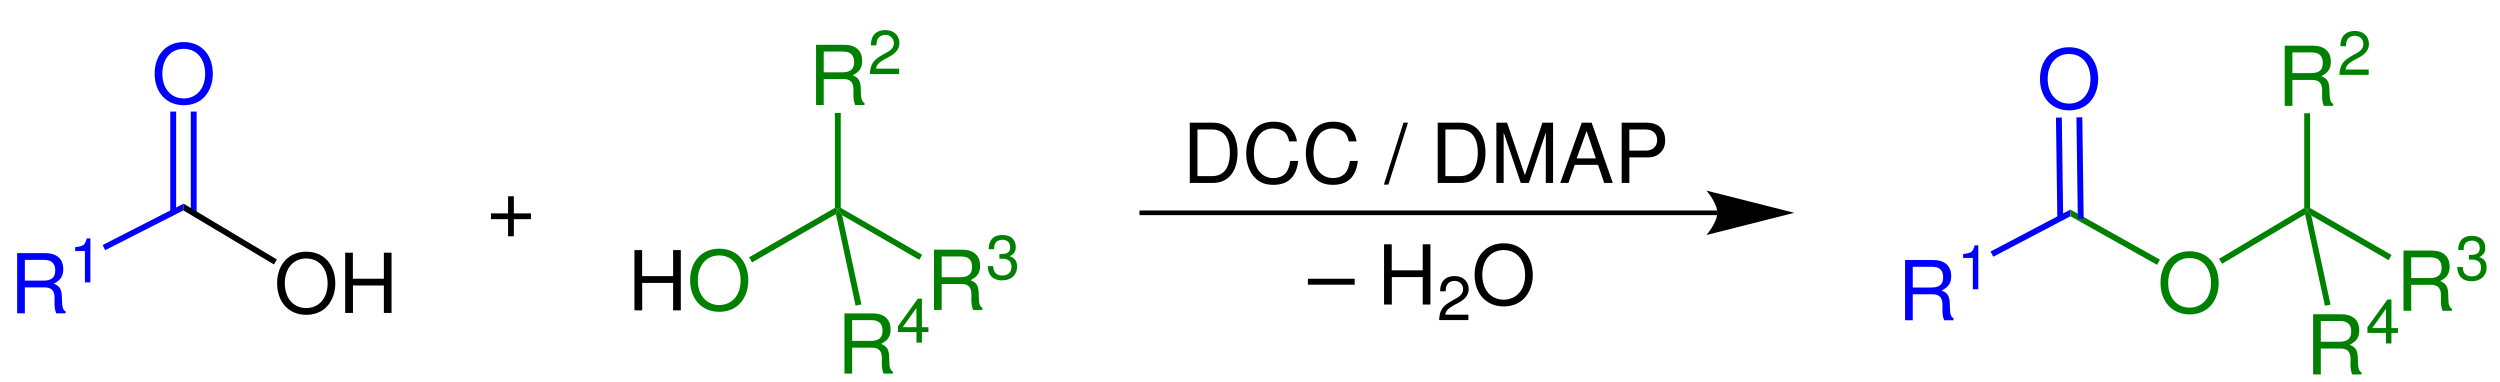 <?xml version="1.0" encoding="UTF-8"?>
<svg width="726pt" version="1.1" xmlns="http://www.w3.org/2000/svg" height="111pt" viewBox="0 0 726 111" xmlns:xlink="http://www.w3.org/1999/xlink">
 <defs>
  <clipPath id="Clip0">
   <path d="M0 0 L726 0 L726 111 L0 111 L0 0 Z" transform="translate(0, 0)"/>
  </clipPath>
 </defs>
 <g id="Hintergrund">
  <g id="Gruppe1" clip-path="url(#Clip0)">
   <path style="fill:#000000; fill-rule:evenodd;stroke:none;" d="M11.232 9.528 L11.232 17.496 L13.464 17.496 L13.464 0 L11.232 0 L11.232 7.561 L2.232 7.561 L2.232 0 L0 0 L0 17.496 L2.256 17.496 L2.256 9.528 L11.232 9.528 Z" transform="translate(184.242, 72.629)"/>
   <path style="fill:#008000; fill-rule:evenodd;stroke:none;" d="M8.424 0 C3.408 0 0 3.696 0 9.168 C0 14.641 3.408 18.336 8.448 18.336 C10.56 18.336 12.456 17.689 13.872 16.488 C15.768 14.88 16.896 12.168 16.896 9.312 C16.896 3.672 13.56 0 8.424 0 Z M8.424 1.968 C12.216 1.968 14.664 4.849 14.664 9.265 C14.664 13.488 12.144 16.368 8.448 16.368 C4.728 16.368 2.232 13.488 2.232 9.168 C2.232 4.849 4.728 1.968 8.424 1.968 Z" transform="translate(200.412, 72.216)"/>
   <path style="fill:#008000; fill-rule:nonzero;stroke:none;" d="M0.85 15.851 L0 14.351 L24.9 0 L25.75 0.45 L25.2 1.801 L0.85 15.851 Z" transform="translate(217.55, 60.35)"/>
   <path style="fill:#0000ff; fill-rule:evenodd;stroke:none;" d="M2.232 9.96 L7.992 9.96 C9.984 9.96 10.872 10.92 10.872 13.08 L10.848 14.64 C10.848 15.72 11.04 16.776 11.352 17.496 L14.064 17.496 L14.064 16.944 C13.224 16.368 13.056 15.744 13.008 13.416 C12.984 10.536 12.528 9.672 10.632 8.857 C12.6 7.896 13.392 6.672 13.392 4.68 C13.392 1.656 11.496 0 8.064 0 L0 0 L0 17.496 L2.232 17.496 L2.232 9.96 Z M2.232 7.992 L2.232 1.968 L7.632 1.968 C8.88 1.968 9.6 2.16 10.152 2.641 C10.752 3.144 11.064 3.937 11.064 4.992 C11.064 7.056 10.008 7.992 7.632 7.992 L2.232 7.992 Z" transform="translate(553.232, 75.504)"/>
   <path style="fill:#0000ff; fill-rule:evenodd;stroke:none;" d="M2.826 3.672 L2.826 12.762 L4.41 12.762 L4.41 0 L3.366 0 C2.808 1.962 2.448 2.231 0 2.538 L0 3.672 L2.826 3.672 Z" transform="translate(570.086, 71.238)"/>
   <path style="fill:#0000ff; fill-rule:nonzero;stroke:none;" d="M0.8 13.7 L0 12.2 L23.2 0 L23.2 1.95 L0.8 13.7 Z" transform="translate(578.05, 60.85)"/>
   <path style="fill:#008000; fill-rule:evenodd;stroke:none;" d="M8.424 0 C3.408 0 0 3.696 0 9.168 C0 14.641 3.408 18.336 8.448 18.336 C10.56 18.336 12.456 17.689 13.872 16.488 C15.768 14.88 16.896 12.168 16.896 9.312 C16.896 3.672 13.56 0 8.424 0 Z M8.424 1.968 C12.216 1.968 14.664 4.849 14.664 9.265 C14.664 13.488 12.144 16.368 8.448 16.368 C4.728 16.368 2.232 13.488 2.232 9.168 C2.232 4.849 4.728 1.968 8.424 1.968 Z" transform="translate(627.412, 72.966)"/>
   <path style="fill:#008000; fill-rule:nonzero;stroke:none;" d="M26 14.551 L25.15 16.051 L0 1.95 L0 0 L26 14.551 Z" transform="translate(601.25, 60.85)"/>
   <path style="fill:#0000ff; fill-rule:evenodd;stroke:none;" d="M8.424 0 C3.408 0 0 3.696 0 9.168 C0 14.641 3.408 18.336 8.448 18.336 C10.56 18.336 12.456 17.689 13.872 16.488 C15.768 14.88 16.896 12.168 16.896 9.312 C16.896 3.672 13.56 0 8.424 0 Z M8.424 1.968 C12.216 1.968 14.664 4.849 14.664 9.265 C14.664 13.488 12.144 16.368 8.448 16.368 C4.728 16.368 2.232 13.488 2.232 9.168 C2.232 4.849 4.728 1.968 8.424 1.968 Z" transform="translate(592.412, 13.716)"/>
   <path style="fill:#0000ff; fill-rule:nonzero;stroke:none;" d="M0 0 L1.7 0 L2.1 29.199 L0.4 29.25 L0 0 Z" transform="translate(597.05, 34.15)"/>
   <path style="fill:#0000ff; fill-rule:nonzero;stroke:none;" d="M0 0.05 L1.7 0 L2.1 29.45 L0.4 29.45 L0 0.05 Z" transform="translate(603, 34.05)"/>
   <path style="fill:#0000ff; fill-rule:evenodd;stroke:none;" d="M8.424 0 C3.408 0 0 3.696 0 9.168 C0 14.641 3.408 18.336 8.448 18.336 C10.56 18.336 12.456 17.689 13.872 16.488 C15.768 14.88 16.895 12.168 16.895 9.312 C16.895 3.672 13.56 0 8.424 0 Z M8.424 1.968 C12.216 1.968 14.664 4.849 14.664 9.265 C14.664 13.488 12.144 16.368 8.448 16.368 C4.728 16.368 2.232 13.488 2.232 9.168 C2.232 4.849 4.728 1.968 8.424 1.968 Z" transform="translate(44.912, 12.216)"/>
   <path style="fill:#0000ff; fill-rule:nonzero;stroke:none;" d="M0 0 L1.7 0 L1.7 29.25 L0 29.25 L0 0 Z" transform="translate(49.45, 32.4)"/>
   <path style="fill:#0000ff; fill-rule:nonzero;stroke:none;" d="M0 0 L1.699 0 L1.699 29.5 L0 29.5 L0 0 Z" transform="translate(55.4, 32.4)"/>
   <path style="fill:#0000ff; fill-rule:evenodd;stroke:none;" d="M2.231 9.96 L7.991 9.96 C9.983 9.96 10.871 10.92 10.871 13.08 L10.848 14.64 C10.848 15.72 11.04 16.776 11.352 17.496 L14.063 17.496 L14.063 16.944 C13.224 16.368 13.056 15.744 13.008 13.416 C12.983 10.536 12.527 9.672 10.632 8.857 C12.6 7.896 13.392 6.672 13.392 4.68 C13.392 1.656 11.495 0 8.063 0 L0 0 L0 17.496 L2.231 17.496 L2.231 9.96 Z M2.231 7.992 L2.231 1.968 L7.632 1.968 C8.88 1.968 9.6 2.16 10.151 2.641 C10.752 3.144 11.063 3.937 11.063 4.992 C11.063 7.056 10.008 7.992 7.632 7.992 L2.231 7.992 Z" transform="translate(4.982, 73.504)"/>
   <path style="fill:#0000ff; fill-rule:evenodd;stroke:none;" d="M2.826 3.672 L2.826 12.762 L4.41 12.762 L4.41 0 L3.366 0 C2.808 1.962 2.448 2.231 0 2.538 L0 3.672 L2.826 3.672 Z" transform="translate(21.836, 69.238)"/>
   <path style="fill:#0000ff; fill-rule:nonzero;stroke:none;" d="M0.75 13.5 L0 12 L23.5 0 L23.45 1.949 L0.75 13.5 Z" transform="translate(29.8, 59.15)"/>
   <path style="fill:#000000; fill-rule:evenodd;stroke:none;" d="M8.424 0 C3.408 0 0 3.696 0 9.168 C0 14.641 3.408 18.336 8.448 18.336 C10.56 18.336 12.456 17.689 13.872 16.488 C15.768 14.88 16.895 12.168 16.895 9.312 C16.895 3.672 13.56 0 8.424 0 Z M8.424 1.968 C12.216 1.968 14.664 4.849 14.664 9.265 C14.664 13.488 12.144 16.368 8.448 16.368 C4.728 16.368 2.232 13.488 2.232 9.168 C2.232 4.849 4.728 1.968 8.424 1.968 Z" transform="translate(80.475, 73.091)"/>
   <path style="fill:#000000; fill-rule:evenodd;stroke:none;" d="M11.232 9.528 L11.232 17.496 L13.464 17.496 L13.464 0 L11.232 0 L11.232 7.561 L2.232 7.561 L2.232 0 L0 0 L0 17.496 L2.256 17.496 L2.256 9.528 L11.232 9.528 Z" transform="translate(100.242, 73.379)"/>
   <path style="fill:#000000; fill-rule:nonzero;stroke:none;" d="M0 1.949 L0.05 0 L27.15 16.199 L26.3 17.649 L0 1.949 Z" transform="translate(53.25, 59.15)"/>
   <path style="fill:none;stroke:#000000; stroke-width:1.35; stroke-linecap:butt; stroke-linejoin:miter; stroke-dasharray:none;" d="M167.85 0 L0 0 " transform="translate(330.9, 61.8)"/>
   <path style="fill:#000000; fill-rule:nonzero;stroke:none;" d="M25.5 6.45 L0 0 C0 0 3.15 3.601 3.15 6.45 C3.15 9.25 0 12.9 0 12.9 L25.5 6.45 L25.5 6.45 " transform="translate(495.55, 55.35)"/>
   <path style="fill:#000000; fill-rule:evenodd;stroke:none;" d="M11.616 4.968 L6.648 4.968 L6.648 0 L4.968 0 L4.968 4.968 L0 4.968 L0 6.649 L4.968 6.649 L4.968 11.616 L6.648 11.616 L6.648 6.649 L11.616 6.649 L11.616 4.968 Z" transform="translate(142.575, 56.999)"/>
   <path style="fill:#008000; fill-rule:evenodd;stroke:none;" d="M2.232 9.96 L7.992 9.96 C9.984 9.96 10.872 10.92 10.872 13.08 L10.848 14.64 C10.848 15.72 11.04 16.776 11.352 17.496 L14.064 17.496 L14.064 16.944 C13.224 16.368 13.056 15.744 13.008 13.416 C12.984 10.536 12.528 9.672 10.632 8.857 C12.6 7.896 13.392 6.672 13.392 4.68 C13.392 1.656 11.496 0 8.064 0 L0 0 L0 17.496 L2.232 17.496 L2.232 9.96 Z M2.232 7.992 L2.232 1.968 L7.632 1.968 C8.88 1.968 9.6 2.16 10.152 2.641 C10.752 3.144 11.064 3.937 11.064 4.992 C11.064 7.056 10.008 7.992 7.632 7.992 L2.232 7.992 Z" transform="translate(245.232, 91.004)"/>
   <path style="fill:#008000; fill-rule:evenodd;stroke:none;" d="M5.382 9.702 L5.382 12.762 L6.966 12.762 L6.966 9.702 L8.856 9.702 L8.856 8.279 L6.966 8.279 L6.966 0 L5.796 0 L0 8.027 L0 9.702 L5.382 9.702 Z M5.382 8.279 L1.386 8.279 L5.382 2.7 L5.382 8.279 Z" transform="translate(260.754, 86.738)"/>
   <path style="fill:#008000; fill-rule:nonzero;stroke:none;" d="M7.4 27.601 L5.7 27.95 L0 1.351 L0.55 0 L1.8 1.7 L7.4 27.601 Z" transform="translate(242.75, 60.8)"/>
   <path style="fill:#008000; fill-rule:evenodd;stroke:none;" d="M2.232 9.96 L7.992 9.96 C9.984 9.96 10.872 10.92 10.872 13.08 L10.848 14.64 C10.848 15.72 11.04 16.776 11.352 17.496 L14.064 17.496 L14.064 16.944 C13.224 16.368 13.056 15.744 13.008 13.416 C12.984 10.536 12.528 9.672 10.632 8.857 C12.6 7.896 13.392 6.672 13.392 4.68 C13.392 1.656 11.496 0 8.064 0 L0 0 L0 17.496 L2.232 17.496 L2.232 9.96 Z M2.232 7.992 L2.232 1.968 L7.632 1.968 C8.88 1.968 9.6 2.16 10.152 2.641 C10.752 3.144 11.064 3.937 11.064 4.992 C11.064 7.056 10.008 7.992 7.632 7.992 L2.232 7.992 Z" transform="translate(236.982, 13.004)"/>
   <path style="fill:#008000; fill-rule:evenodd;stroke:none;" d="M8.496 11.195 L1.782 11.195 C1.944 10.151 2.52 9.485 4.086 8.567 L5.886 7.596 C7.668 6.624 8.586 5.31 8.586 3.744 C8.586 2.682 8.154 1.691 7.398 1.008 C6.642 0.324 5.706 0 4.5 0 C2.88 0 1.674 0.576 0.972 1.655 C0.522 2.34 0.324 3.132 0.288 4.428 L1.872 4.428 C1.926 3.564 2.034 3.042 2.25 2.628 C2.664 1.854 3.492 1.386 4.446 1.386 C5.886 1.386 6.966 2.412 6.966 3.779 C6.966 4.788 6.372 5.651 5.238 6.3 L3.582 7.235 C0.918 8.748 0.144 9.954 0 12.762 L8.496 12.762 L8.496 11.195 Z" transform="translate(252.612, 8.738)"/>
   <path style="fill:#008000; fill-rule:nonzero;stroke:none;" d="M0 0 L1.7 0 L1.7 27.55 L0.85 28 L0 27.55 L0 0 Z" transform="translate(242.45, 32.8)"/>
   <path style="fill:#008000; fill-rule:evenodd;stroke:none;" d="M2.232 9.96 L7.992 9.96 C9.984 9.96 10.872 10.92 10.872 13.08 L10.848 14.64 C10.848 15.72 11.04 16.776 11.352 17.496 L14.064 17.496 L14.064 16.944 C13.224 16.368 13.056 15.744 13.008 13.416 C12.984 10.536 12.528 9.672 10.632 8.857 C12.6 7.896 13.392 6.672 13.392 4.68 C13.392 1.656 11.496 0 8.064 0 L0 0 L0 17.496 L2.232 17.496 L2.232 9.96 Z M2.232 7.992 L2.232 1.968 L7.632 1.968 C8.88 1.968 9.6 2.16 10.152 2.641 C10.752 3.144 11.064 3.937 11.064 4.992 C11.064 7.056 10.008 7.992 7.632 7.992 L2.232 7.992 Z" transform="translate(271.232, 72.504)"/>
   <path style="fill:#008000; fill-rule:evenodd;stroke:none;" d="M3.402 6.912 L3.6 6.912 L4.266 6.894 C6.012 6.894 6.912 7.686 6.912 9.216 C6.912 10.817 5.922 11.771 4.266 11.771 C2.538 11.771 1.692 10.908 1.584 9.054 L0 9.054 C0.072 10.08 0.252 10.746 0.558 11.321 C1.206 12.546 2.466 13.176 4.212 13.176 C6.84 13.176 8.532 11.609 8.532 9.197 C8.532 7.578 7.902 6.678 6.372 6.155 C7.56 5.688 8.154 4.788 8.154 3.51 C8.154 1.313 6.696 0 4.266 0 C1.692 0 0.324 1.403 0.27 4.122 L1.854 4.122 C1.872 3.348 1.944 2.916 2.142 2.519 C2.502 1.817 3.294 1.386 4.284 1.386 C5.688 1.386 6.534 2.214 6.534 3.563 C6.534 4.464 6.21 5.004 5.508 5.292 C5.076 5.472 4.518 5.544 3.402 5.561 L3.402 6.912 Z" transform="translate(286.826, 68.238)"/>
   <path style="fill:#008000; fill-rule:nonzero;stroke:none;" d="M24.5 13.65 L23.65 15.101 L1.25 2.15 L0 0.45 L0.85 0 L24.5 13.65 Z" transform="translate(243.3, 60.35)"/>
   <path style="fill:#008000; fill-rule:nonzero;stroke:none;" d="M24.75 0 L25.6 0.5 L25 1.85 L0.9 16.199 L0 14.75 L24.75 0 Z" transform="translate(644.4, 60.4)"/>
   <path style="fill:#008000; fill-rule:evenodd;stroke:none;" d="M2.232 9.96 L7.992 9.96 C9.984 9.96 10.872 10.92 10.872 13.08 L10.848 14.64 C10.848 15.72 11.04 16.776 11.352 17.496 L14.064 17.496 L14.064 16.944 C13.224 16.368 13.056 15.744 13.008 13.416 C12.984 10.536 12.528 9.672 10.632 8.857 C12.6 7.896 13.392 6.672 13.392 4.68 C13.392 1.656 11.496 0 8.064 0 L0 0 L0 17.496 L2.232 17.496 L2.232 9.96 Z M2.232 7.992 L2.232 1.968 L7.632 1.968 C8.88 1.968 9.6 2.16 10.152 2.641 C10.752 3.144 11.064 3.937 11.064 4.992 C11.064 7.056 10.008 7.992 7.632 7.992 L2.232 7.992 Z" transform="translate(663.482, 13.254)"/>
   <path style="fill:#008000; fill-rule:evenodd;stroke:none;" d="M8.496 11.195 L1.782 11.195 C1.944 10.151 2.52 9.485 4.086 8.567 L5.886 7.596 C7.668 6.624 8.586 5.31 8.586 3.744 C8.586 2.682 8.154 1.691 7.398 1.008 C6.642 0.324 5.706 0 4.5 0 C2.88 0 1.674 0.576 0.972 1.655 C0.522 2.34 0.324 3.132 0.288 4.428 L1.872 4.428 C1.926 3.564 2.034 3.042 2.25 2.628 C2.664 1.854 3.492 1.386 4.446 1.386 C5.886 1.386 6.966 2.412 6.966 3.779 C6.966 4.788 6.372 5.651 5.238 6.3 L3.582 7.235 C0.918 8.748 0.144 9.954 0 12.762 L8.496 12.762 L8.496 11.195 Z" transform="translate(679.362, 8.988)"/>
   <path style="fill:#008000; fill-rule:nonzero;stroke:none;" d="M0 0 L1.7 0 L1.7 27.5 L0.85 28 L0 27.5 L0 0 Z" transform="translate(669.15, 32.9)"/>
   <path style="fill:#008000; fill-rule:evenodd;stroke:none;" d="M2.232 9.96 L7.992 9.96 C9.984 9.96 10.872 10.92 10.872 13.08 L10.848 14.64 C10.848 15.72 11.04 16.776 11.352 17.496 L14.064 17.496 L14.064 16.944 C13.224 16.368 13.056 15.744 13.008 13.416 C12.984 10.536 12.528 9.672 10.632 8.857 C12.6 7.896 13.392 6.672 13.392 4.68 C13.392 1.656 11.496 0 8.064 0 L0 0 L0 17.496 L2.232 17.496 L2.232 9.96 Z M2.232 7.992 L2.232 1.968 L7.632 1.968 C8.88 1.968 9.6 2.16 10.152 2.641 C10.752 3.144 11.064 3.937 11.064 4.992 C11.064 7.056 10.008 7.992 7.632 7.992 L2.232 7.992 Z" transform="translate(697.982, 72.754)"/>
   <path style="fill:#008000; fill-rule:evenodd;stroke:none;" d="M3.402 6.912 L3.6 6.912 L4.266 6.894 C6.012 6.894 6.912 7.686 6.912 9.216 C6.912 10.817 5.922 11.771 4.266 11.771 C2.538 11.771 1.692 10.908 1.584 9.054 L0 9.054 C0.072 10.08 0.252 10.746 0.558 11.321 C1.206 12.546 2.466 13.176 4.212 13.176 C6.84 13.176 8.532 11.609 8.532 9.197 C8.532 7.578 7.902 6.678 6.372 6.155 C7.56 5.688 8.154 4.788 8.154 3.51 C8.154 1.313 6.696 0 4.266 0 C1.692 0 0.324 1.403 0.27 4.122 L1.854 4.122 C1.872 3.348 1.944 2.916 2.142 2.519 C2.502 1.817 3.294 1.386 4.284 1.386 C5.688 1.386 6.534 2.214 6.534 3.563 C6.534 4.464 6.21 5.004 5.508 5.292 C5.076 5.472 4.518 5.544 3.402 5.561 L3.402 6.912 Z" transform="translate(713.576, 68.488)"/>
   <path style="fill:#008000; fill-rule:nonzero;stroke:none;" d="M24.5 13.649 L23.65 15.149 L1.2 2.199 L0 0.5 L0.85 0 L24.5 13.649 Z" transform="translate(670, 60.4)"/>
   <path style="fill:#008000; fill-rule:evenodd;stroke:none;" d="M2.232 9.96 L7.992 9.96 C9.984 9.96 10.872 10.92 10.872 13.08 L10.848 14.64 C10.848 15.72 11.04 16.776 11.352 17.496 L14.064 17.496 L14.064 16.944 C13.224 16.368 13.056 15.744 13.008 13.416 C12.984 10.536 12.528 9.672 10.632 8.856 C12.6 7.896 13.392 6.672 13.392 4.68 C13.392 1.656 11.496 0 8.064 0 L0 0 L0 17.496 L2.232 17.496 L2.232 9.96 Z M2.232 7.992 L2.232 1.968 L7.632 1.968 C8.88 1.968 9.6 2.16 10.152 2.641 C10.752 3.144 11.064 3.937 11.064 4.992 C11.064 7.056 10.008 7.992 7.632 7.992 L2.232 7.992 Z" transform="translate(671.732, 91.254)"/>
   <path style="fill:#008000; fill-rule:evenodd;stroke:none;" d="M5.382 9.702 L5.382 12.762 L6.966 12.762 L6.966 9.702 L8.856 9.702 L8.856 8.279 L6.966 8.279 L6.966 0 L5.796 0 L0 8.027 L0 9.702 L5.382 9.702 Z M5.382 8.279 L1.386 8.279 L5.382 2.7 L5.382 8.279 Z" transform="translate(687.504, 86.988)"/>
   <path style="fill:#008000; fill-rule:nonzero;stroke:none;" d="M7.4 27.55 L5.75 27.899 L0 1.35 L0.6 0 L1.8 1.699 L7.4 27.55 Z" transform="translate(669.4, 60.9)"/>
   <path style="fill:#000000; fill-rule:evenodd;stroke:none;" d="M13.584 0 L0 0 L0 1.728 L13.584 1.728 L13.584 0 Z" transform="translate(379.817, 80.949)"/>
   <path style="fill:#000000; fill-rule:evenodd;stroke:none;" d="M11.231 9.528 L11.231 17.496 L13.464 17.496 L13.464 0 L11.231 0 L11.231 7.561 L2.231 7.561 L2.231 0 L0 0 L0 17.496 L2.256 17.496 L2.256 9.528 L11.231 9.528 Z" transform="translate(401.93, 70.941)"/>
   <path style="fill:#000000; fill-rule:evenodd;stroke:none;" d="M8.496 11.195 L1.781 11.195 C1.943 10.151 2.519 9.485 4.086 8.567 L5.886 7.596 C7.668 6.624 8.586 5.31 8.586 3.744 C8.586 2.682 8.153 1.691 7.397 1.008 C6.641 0.324 5.706 0 4.5 0 C2.88 0 1.674 0.576 0.971 1.655 C0.521 2.34 0.323 3.132 0.288 4.428 L1.872 4.428 C1.926 3.563 2.034 3.042 2.25 2.628 C2.664 1.853 3.491 1.386 4.445 1.386 C5.886 1.386 6.966 2.412 6.966 3.779 C6.966 4.788 6.372 5.651 5.237 6.3 L3.582 7.235 C0.918 8.748 0.143 9.954 0 12.762 L8.496 12.762 L8.496 11.195 Z" transform="translate(417.925, 80.176)"/>
   <path style="fill:#000000; fill-rule:evenodd;stroke:none;" d="M8.423 0 C3.408 0 0 3.696 0 9.168 C0 14.641 3.408 18.336 8.448 18.336 C10.559 18.336 12.456 17.689 13.872 16.488 C15.767 14.88 16.895 12.168 16.895 9.312 C16.895 3.672 13.559 0 8.423 0 Z M8.423 1.968 C12.215 1.968 14.664 4.849 14.664 9.265 C14.664 13.488 12.143 16.368 8.448 16.368 C4.727 16.368 2.231 13.488 2.231 9.168 C2.231 4.849 4.727 1.968 8.423 1.968 Z" transform="translate(428.225, 70.653)"/>
   <path style="fill:#000000; fill-rule:evenodd;stroke:none;" d="M0 17.496 L6.744 17.496 C11.16 17.496 13.872 14.185 13.872 8.736 C13.872 3.312 11.184 0 6.744 0 L0 0 L0 17.496 Z M2.232 15.528 L2.232 1.968 L6.36 1.968 C9.816 1.968 11.64 4.296 11.64 8.76 C11.64 13.176 9.816 15.528 6.36 15.528 L2.232 15.528 Z" transform="translate(345.511, 35.629)"/>
   <path style="fill:#000000; fill-rule:evenodd;stroke:none;" d="M14.736 5.712 C14.04 1.872 11.832 0 7.992 0 C5.64 0 3.744 0.744 2.448 2.185 C0.864 3.912 0 6.408 0 9.24 C0 12.12 0.888 14.592 2.544 16.296 C3.888 17.689 5.616 18.336 7.896 18.336 C12.168 18.336 14.568 16.032 15.096 11.4 L12.792 11.4 C12.6 12.601 12.36 13.416 12 14.112 C11.28 15.552 9.792 16.368 7.92 16.368 C4.44 16.368 2.232 13.584 2.232 9.216 C2.232 4.729 4.344 1.968 7.728 1.968 C9.144 1.968 10.464 2.4 11.184 3.072 C11.832 3.672 12.192 4.416 12.456 5.712 L14.736 5.712 Z" transform="translate(361.902, 35.341)"/>
   <path style="fill:#000000; fill-rule:evenodd;stroke:none;" d="M14.735 5.712 C14.04 1.872 11.832 0 7.991 0 C5.639 0 3.744 0.744 2.447 2.185 C0.863 3.912 0 6.408 0 9.24 C0 12.12 0.888 14.592 2.544 16.296 C3.888 17.689 5.615 18.336 7.895 18.336 C12.168 18.336 14.567 16.032 15.096 11.4 L12.792 11.4 C12.599 12.601 12.359 13.416 12 14.112 C11.279 15.552 9.792 16.368 7.92 16.368 C4.439 16.368 2.231 13.584 2.231 9.216 C2.231 4.729 4.344 1.968 7.727 1.968 C9.143 1.968 10.464 2.4 11.183 3.072 C11.832 3.672 12.191 4.416 12.456 5.712 L14.735 5.712 Z" transform="translate(379.215, 35.341)"/>
   <path style="fill:#000000; fill-rule:evenodd;stroke:none;" d="M5.689 0 L0 17.977 L1.32 17.977 L7.009 0 L5.689 0 Z" transform="translate(401.87, 35.629)"/>
   <path style="fill:#000000; fill-rule:evenodd;stroke:none;" d="M0 17.496 L6.744 17.496 C11.16 17.496 13.872 14.185 13.872 8.736 C13.872 3.312 11.184 0 6.744 0 L0 0 L0 17.496 Z M2.232 15.528 L2.232 1.968 L6.36 1.968 C9.816 1.968 11.64 4.296 11.64 8.76 C11.64 13.176 9.816 15.528 6.36 15.528 L2.232 15.528 Z" transform="translate(417.511, 35.629)"/>
   <path style="fill:#000000; fill-rule:evenodd;stroke:none;" d="M9.432 17.496 L14.352 2.832 L14.352 17.496 L16.464 17.496 L16.464 0 L13.368 0 L8.28 15.24 L3.096 0 L0 0 L0 17.496 L2.112 17.496 L2.112 2.832 L7.08 17.496 L9.432 17.496 Z" transform="translate(434.55, 35.629)"/>
   <path style="fill:#000000; fill-rule:evenodd;stroke:none;" d="M10.967 12.24 L12.767 17.496 L15.263 17.496 L9.12 0 L6.24 0 L0 17.496 L2.376 17.496 L4.223 12.24 L10.967 12.24 Z M10.343 10.368 L4.775 10.368 L7.656 2.4 L10.343 10.368 Z" transform="translate(453.096, 35.629)"/>
   <path style="fill:#000000; fill-rule:evenodd;stroke:none;" d="M2.232 10.08 L7.728 10.08 C9.096 10.08 10.176 9.672 11.112 8.832 C12.168 7.872 12.624 6.744 12.624 5.136 C12.624 1.848 10.68 0 7.224 0 L0 0 L0 17.496 L2.232 17.496 L2.232 10.08 Z M2.232 8.112 L2.232 1.968 L6.888 1.968 C9.024 1.968 10.296 3.12 10.296 5.04 C10.296 6.96 9.024 8.112 6.888 8.112 L2.232 8.112 Z" transform="translate(470.934, 35.629)"/>
  </g>
 </g>
</svg>
